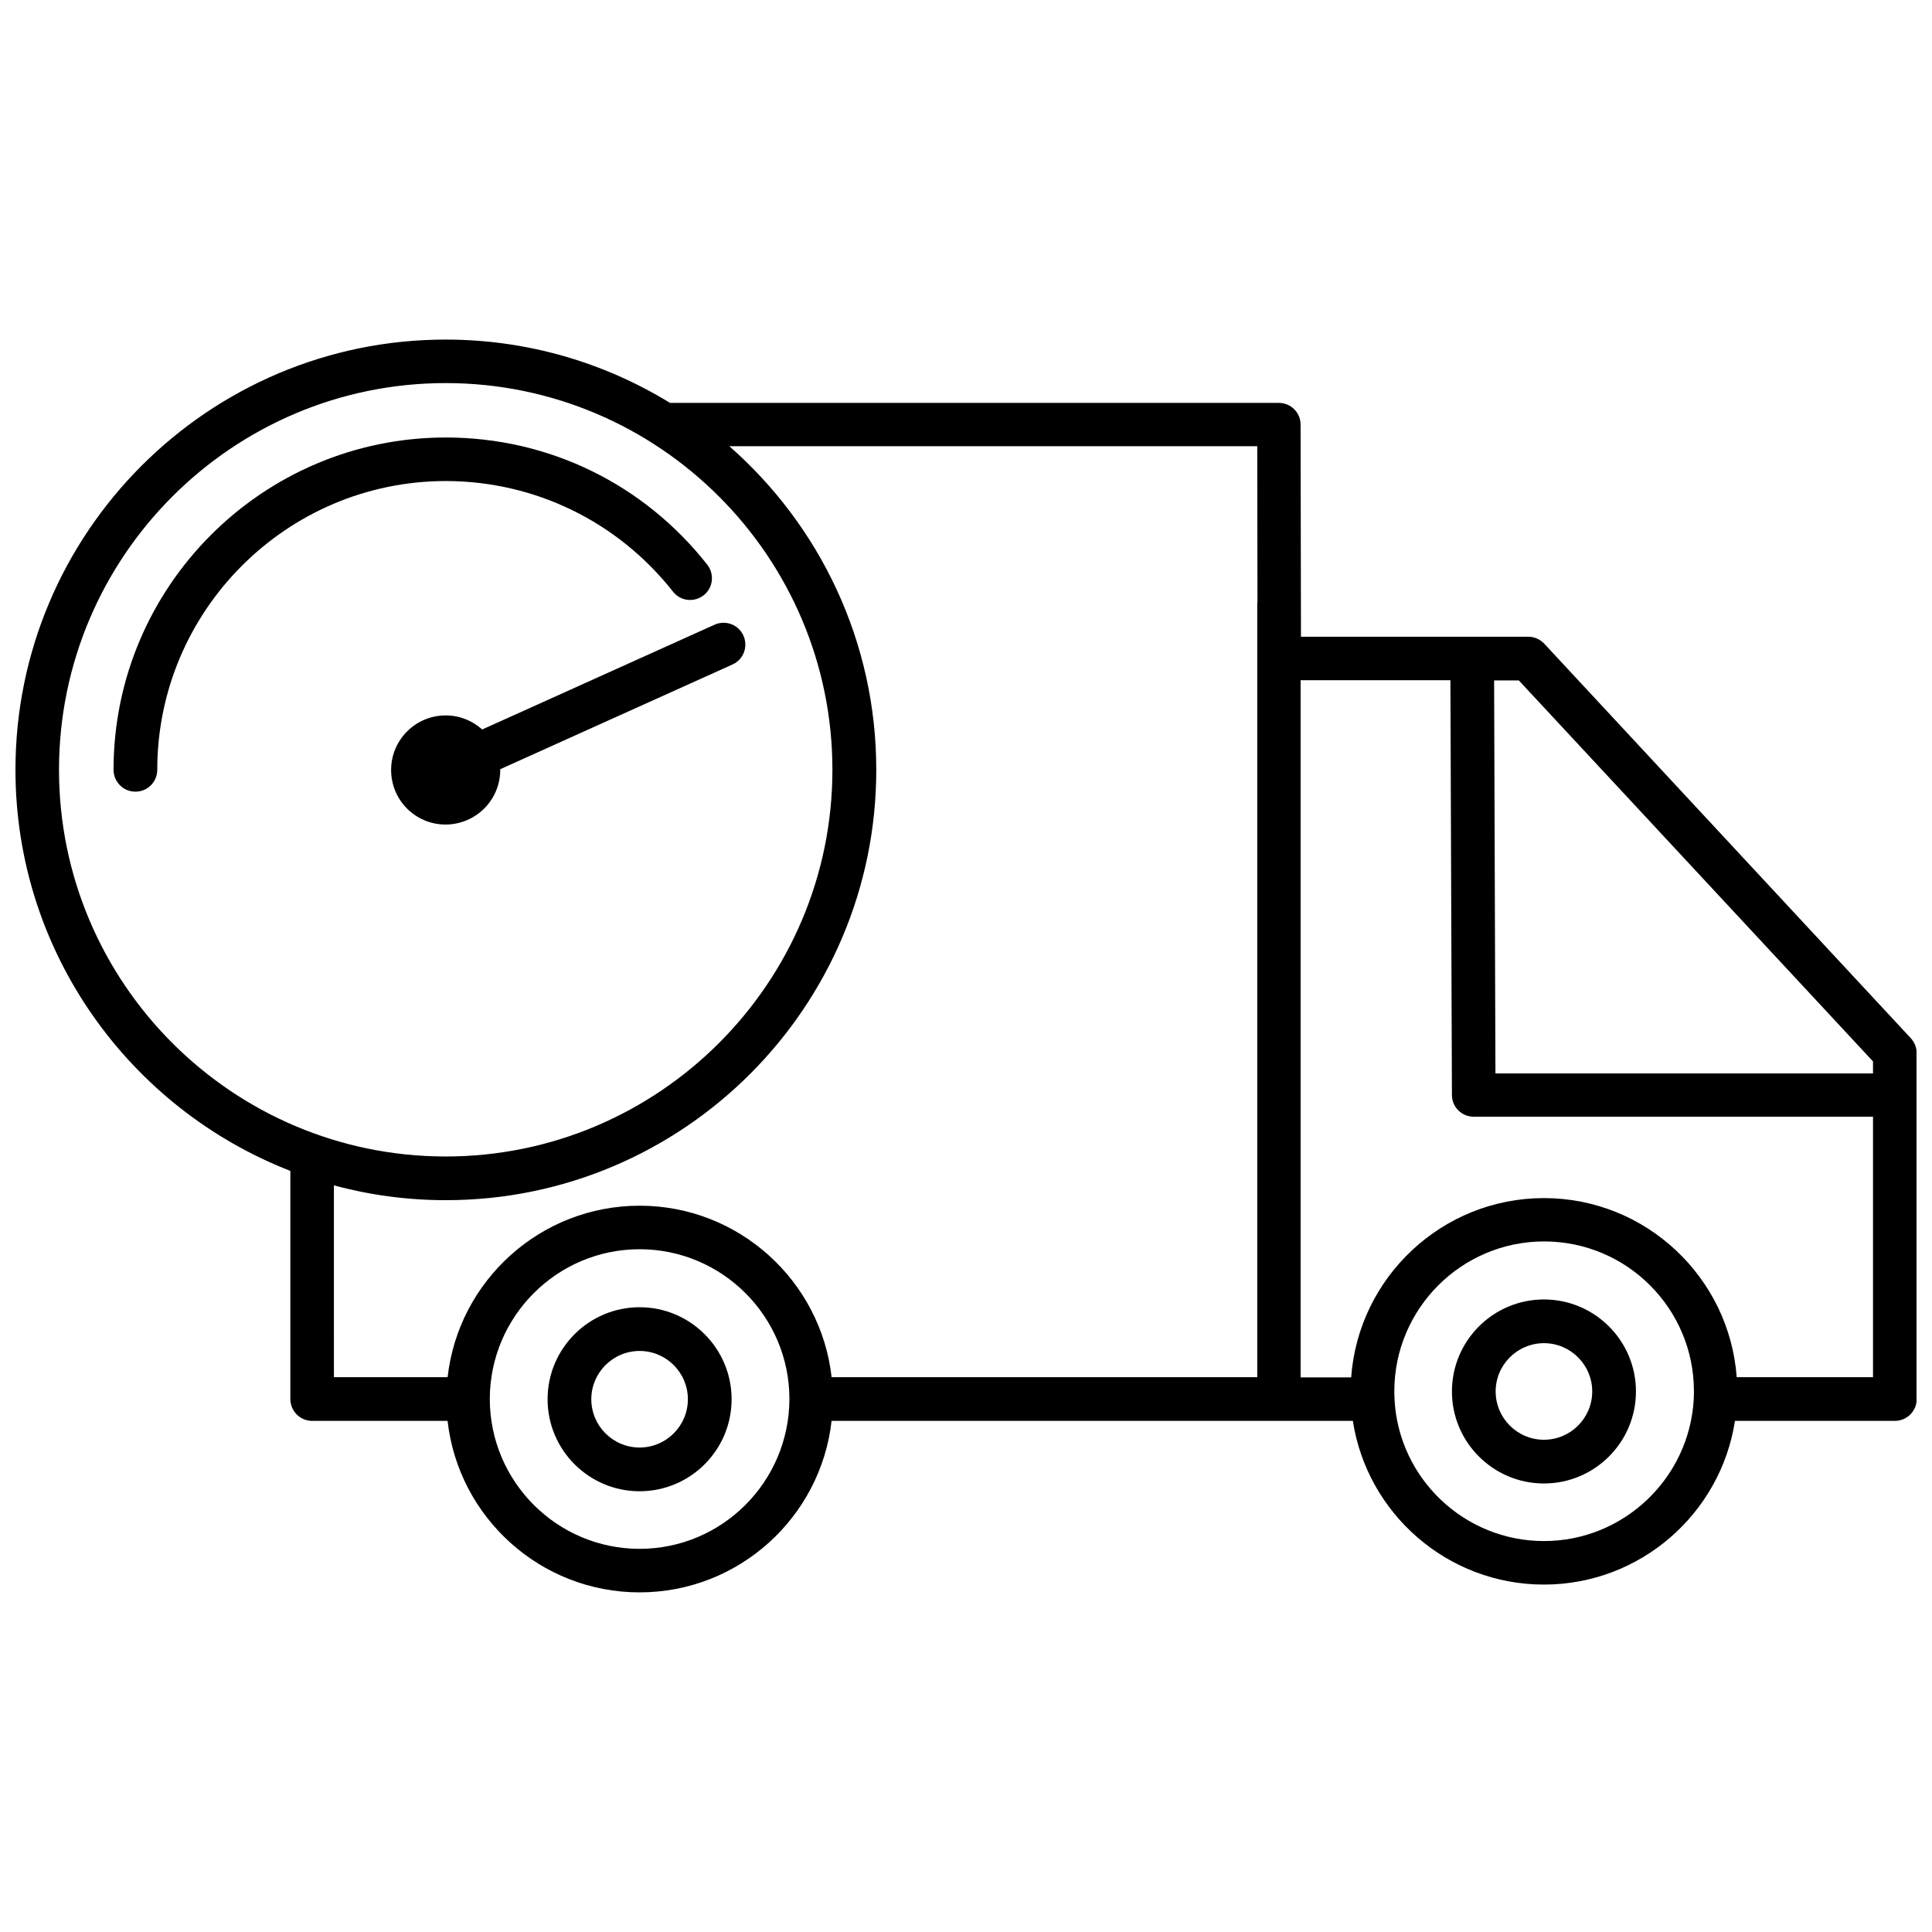 <?xml version="1.0" encoding="UTF-8"?>
<!-- Uploaded to: ICON Repo, www.svgrepo.com, Generator: ICON Repo Mixer Tools -->
<svg width="800px" height="800px" version="1.1" viewBox="144 144 512 512" xmlns="http://www.w3.org/2000/svg">
 <defs>
  <clipPath id="a">
   <path d="m148.09 233h503.81v334h-503.81z"/>
  </clipPath>
 </defs>
 <g clip-path="url(#a)">
  <path d="m650.34 419.09-97.082-104.49c-1.109-1.16-2.621-1.863-4.231-1.863h-14.812-0.051-0.051-45.344l-0.102-56.227c0-3.176-2.57-5.742-5.793-5.742h-161.32c-17.332-10.629-37.684-16.777-59.449-16.777-62.875 0-114.01 51.137-114.01 114.01 0 48.367 30.277 89.727 72.852 106.3v60.457c0 3.176 2.57 5.793 5.793 5.793h35.871c2.871 25.543 24.586 45.445 50.883 45.445 26.301 0 48.012-19.902 50.883-45.445h138.14c3.777 24.535 25.039 43.379 50.633 43.379s46.855-18.844 50.633-43.379h42.371c3.176 0 5.793-2.57 5.793-5.793l0.004-91.742c-0.051-1.461-0.605-2.871-1.613-3.93zm-9.973 6.195v3.176h-100.06l-0.352-104.14h6.551zm-480.73-77.285c0-56.527 45.996-102.48 102.48-102.48 56.477 0 102.48 45.996 102.48 102.48 0 56.477-45.996 102.48-102.48 102.48s-102.48-45.949-102.48-102.48zm72.848 110.13c9.473 2.57 19.398 3.93 29.676 3.93 62.875 0 114.06-51.137 114.06-114.06 0-34.16-15.113-64.84-38.945-85.75h139.91l0.051 41.262c0 0.152-0.051 0.352-0.051 0.504v204.95l-112.8 0.004c-2.871-25.543-24.586-45.445-50.883-45.445-26.301 0-48.012 19.902-50.883 45.445h-30.129zm81.016 96.328c-21.867 0-39.648-17.785-39.699-39.648v-0.051-0.051c0.051-21.867 17.836-39.648 39.699-39.648 21.867 0 39.699 17.785 39.699 39.699-0.051 21.918-17.836 39.699-39.699 39.699zm239.66-2.062c-21.16 0-38.543-16.676-39.598-37.586v-0.051-0.152c-0.051-0.656-0.051-1.309-0.051-1.914 0-21.867 17.785-39.699 39.699-39.699 21.914 0 39.699 17.785 39.699 39.699 0 0.656 0 1.309-0.051 1.965v0.102 0.051c-1.156 20.91-18.539 37.586-39.699 37.586zm51.086-43.379c-1.914-26.5-24.082-47.508-51.086-47.508s-49.172 21.008-51.086 47.508h-13.402v-184.75h39.699l0.402 109.93c0 3.176 2.57 5.742 5.793 5.742h105.8v69.023h-36.121z"/>
 </g>
 <path d="m313.5 490.43c-13.453 0-24.383 10.934-24.383 24.383 0 13.453 10.934 24.383 24.383 24.383 13.453 0 24.383-10.934 24.383-24.383 0-13.453-10.934-24.383-24.383-24.383zm0 37.18c-7.055 0-12.797-5.742-12.797-12.797 0-7.055 5.742-12.797 12.797-12.797 7.055 0 12.797 5.742 12.797 12.797 0 7.055-5.746 12.797-12.797 12.797z"/>
 <path d="m553.16 488.37c-13.453 0-24.383 10.934-24.383 24.383 0 13.453 10.934 24.383 24.383 24.383 13.453 0 24.383-10.934 24.383-24.383s-10.93-24.383-24.383-24.383zm0 37.18c-7.055 0-12.797-5.742-12.797-12.797s5.742-12.797 12.797-12.797 12.797 5.742 12.797 12.797-5.742 12.797-12.797 12.797z"/>
 <path d="m322.36 300.8c1.965 2.519 5.594 2.922 8.113 0.957 2.519-1.965 2.922-5.594 0.957-8.113-16.828-21.41-42.066-33.703-69.273-33.703-48.566 0-88.066 39.5-88.066 88.066 0 3.176 2.57 5.793 5.793 5.793 3.223 0 5.793-2.57 5.793-5.793 0-42.168 34.309-76.527 76.527-76.527 23.578 0.051 45.492 10.73 60.156 29.32z"/>
 <path d="m276.57 348v-0.152l61.566-27.762c2.922-1.309 4.18-4.734 2.871-7.656s-4.734-4.18-7.656-2.871l-61.566 27.762c-2.57-2.316-5.945-3.727-9.672-3.727-7.961 0-14.461 6.449-14.461 14.461 0 8.012 6.449 14.461 14.461 14.461 8.008-0.055 14.457-6.504 14.457-14.516z"/>
</svg>
